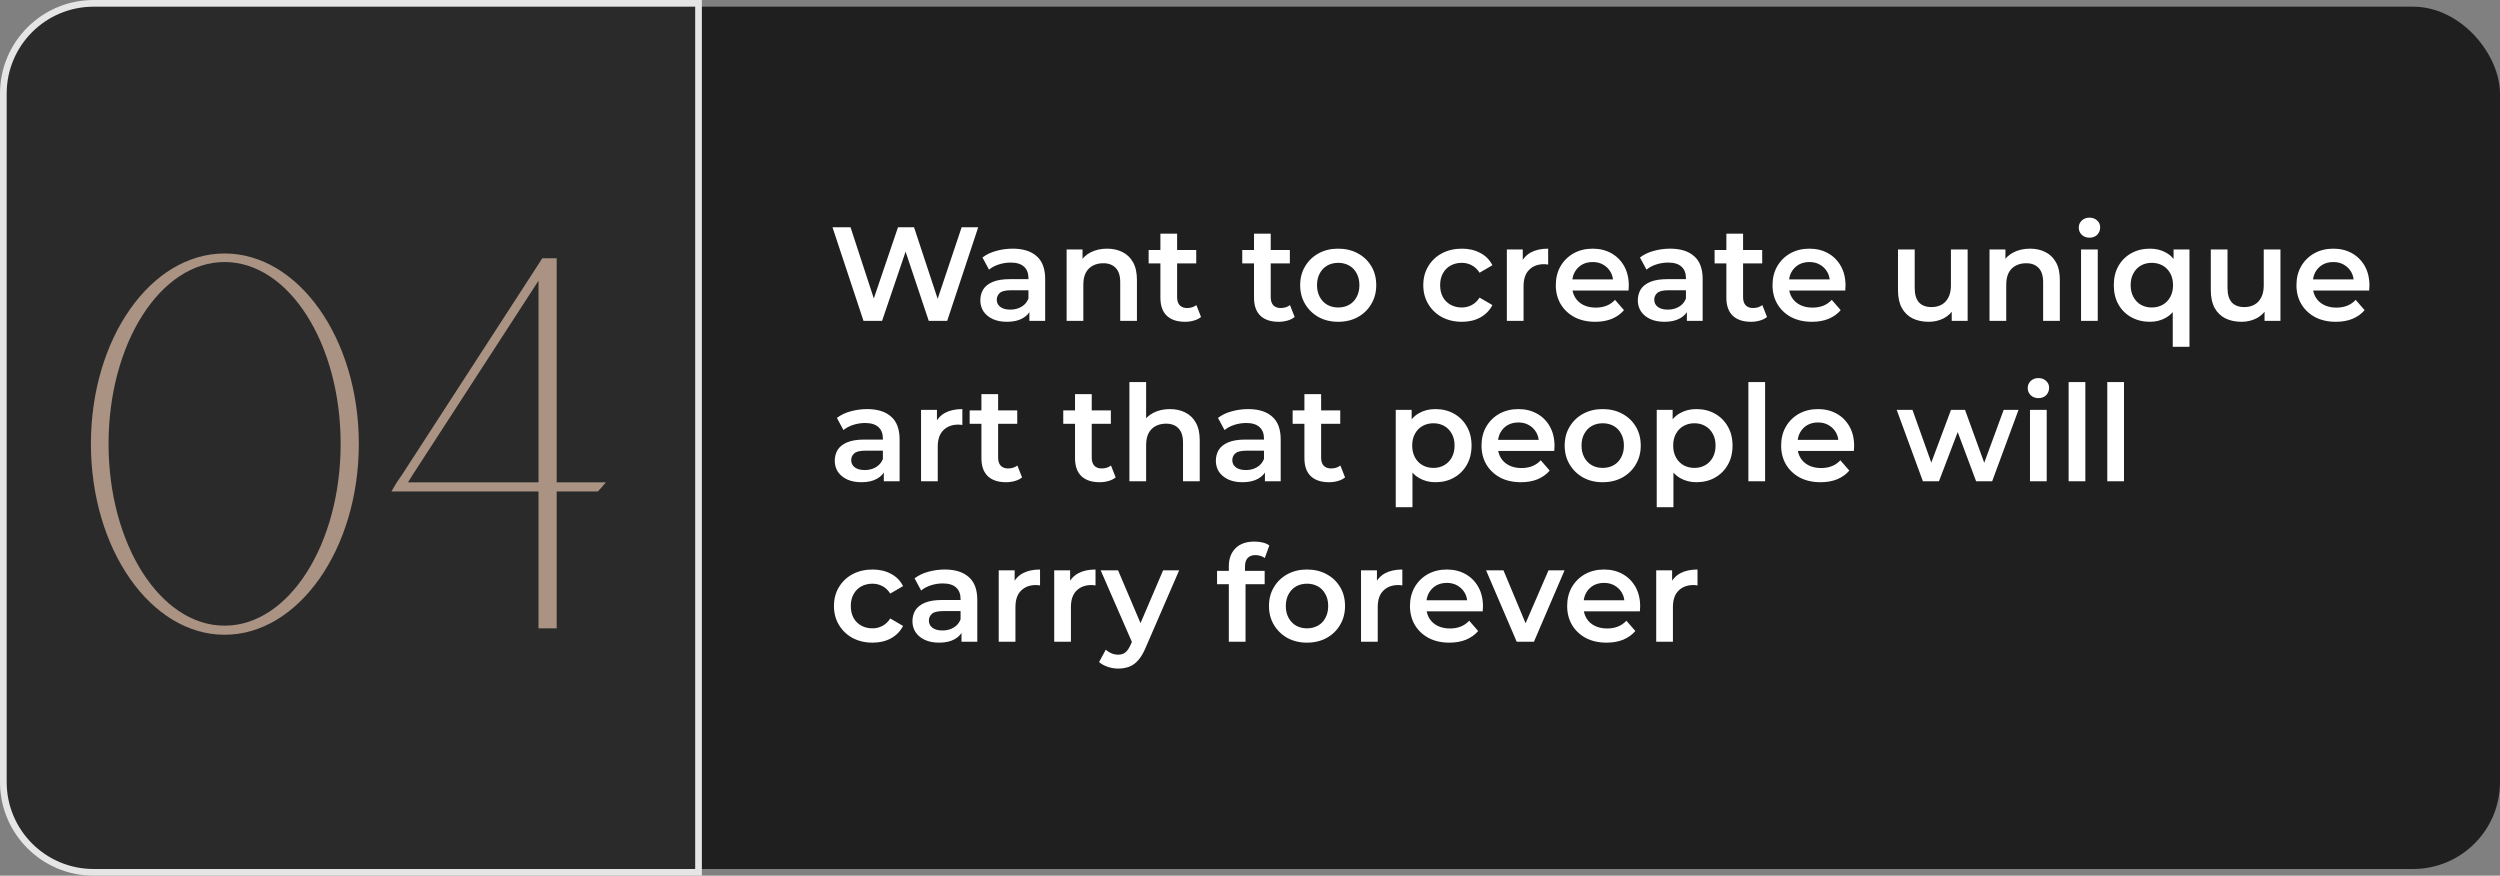 <?xml version="1.0" encoding="UTF-8"?> <svg xmlns="http://www.w3.org/2000/svg" width="374" height="131" viewBox="0 0 374 131" fill="none"><rect x="0" y="0" width="374" height="131" fill="#808080" stroke="none"/><rect x="1" y="1" width="373" height="129" rx="13" fill="#1F1F1F"></rect><path d="M104.5 1V0.5H104H14C6.544 0.5 0.5 6.544 0.5 14V117C0.5 124.456 6.544 130.5 14 130.5H104H104.5V130V1Z" fill="#2A2A2A" stroke="#E5E5E5"></path><path opacity="0.6" d="M33.6 37.92C44.64 37.92 53.68 50.64 53.68 66.4C53.68 82.16 44.64 94.96 33.6 94.96C22.56 94.96 13.6 82.16 13.6 66.4C13.6 50.64 22.56 37.92 33.6 37.92ZM33.6 93.6C43.2 93.6 50.96 81.44 50.96 66.4C50.96 51.36 43.2 39.2 33.6 39.2C24 39.2 16.24 51.36 16.24 66.4C16.24 81.44 24 93.6 33.6 93.6ZM83.279 72.16H90.639C90.239 72.64 89.839 73.12 89.439 73.52H83.279V94H80.559V73.52H58.559L59.359 72.16L60.079 71.12L80.559 39.52L81.119 38.64H83.279V72.16ZM80.559 72.16V42L61.679 71.12L61.039 72.16H80.559Z" fill="#FFD9BE"></path><path d="M129.18 48L124.54 34H127.24L131.38 46.66H130.04L134.34 34H136.74L140.92 46.66H139.62L143.86 34H146.34L141.7 48H138.94L135.12 36.58H135.84L131.96 48H129.18ZM153.997 48V45.84L153.857 45.38V41.6C153.857 40.867 153.637 40.3 153.197 39.9C152.757 39.487 152.091 39.28 151.197 39.28C150.597 39.28 150.004 39.373 149.417 39.56C148.844 39.747 148.357 40.007 147.957 40.34L146.977 38.52C147.551 38.08 148.231 37.753 149.017 37.54C149.817 37.313 150.644 37.2 151.497 37.2C153.044 37.2 154.237 37.573 155.077 38.32C155.931 39.053 156.357 40.193 156.357 41.74V48H153.997ZM150.637 48.14C149.837 48.14 149.137 48.007 148.537 47.74C147.937 47.46 147.471 47.08 147.137 46.6C146.817 46.107 146.657 45.553 146.657 44.94C146.657 44.34 146.797 43.8 147.077 43.32C147.371 42.84 147.844 42.46 148.497 42.18C149.151 41.9 150.017 41.76 151.097 41.76H154.197V43.42H151.277C150.424 43.42 149.851 43.56 149.557 43.84C149.264 44.107 149.117 44.44 149.117 44.84C149.117 45.293 149.297 45.653 149.657 45.92C150.017 46.187 150.517 46.32 151.157 46.32C151.771 46.32 152.317 46.18 152.797 45.9C153.291 45.62 153.644 45.207 153.857 44.66L154.277 46.16C154.037 46.787 153.604 47.273 152.977 47.62C152.364 47.967 151.584 48.14 150.637 48.14ZM165.626 37.2C166.479 37.2 167.239 37.367 167.906 37.7C168.586 38.033 169.119 38.547 169.506 39.24C169.892 39.92 170.086 40.8 170.086 41.88V48H167.586V42.2C167.586 41.253 167.359 40.547 166.906 40.08C166.466 39.613 165.846 39.38 165.046 39.38C164.459 39.38 163.939 39.5 163.486 39.74C163.032 39.98 162.679 40.34 162.426 40.82C162.186 41.287 162.066 41.88 162.066 42.6V48H159.566V37.32H161.946V40.2L161.526 39.32C161.899 38.64 162.439 38.12 163.146 37.76C163.866 37.387 164.692 37.2 165.626 37.2ZM177.277 48.14C176.104 48.14 175.197 47.84 174.557 47.24C173.917 46.627 173.597 45.727 173.597 44.54V34.96H176.097V44.48C176.097 44.987 176.224 45.38 176.477 45.66C176.744 45.94 177.111 46.08 177.577 46.08C178.137 46.08 178.604 45.933 178.977 45.64L179.677 47.42C179.384 47.66 179.024 47.84 178.597 47.96C178.171 48.08 177.731 48.14 177.277 48.14ZM171.837 39.4V37.4H178.957V39.4H171.837ZM191.281 48.14C190.108 48.14 189.201 47.84 188.561 47.24C187.921 46.627 187.601 45.727 187.601 44.54V34.96H190.101V44.48C190.101 44.987 190.228 45.38 190.481 45.66C190.748 45.94 191.114 46.08 191.581 46.08C192.141 46.08 192.608 45.933 192.981 45.64L193.681 47.42C193.388 47.66 193.028 47.84 192.601 47.96C192.174 48.08 191.734 48.14 191.281 48.14ZM185.841 39.4V37.4H192.961V39.4H185.841ZM200.186 48.14C199.093 48.14 198.119 47.907 197.266 47.44C196.413 46.96 195.739 46.307 195.246 45.48C194.753 44.653 194.506 43.713 194.506 42.66C194.506 41.593 194.753 40.653 195.246 39.84C195.739 39.013 196.413 38.367 197.266 37.9C198.119 37.433 199.093 37.2 200.186 37.2C201.293 37.2 202.273 37.433 203.126 37.9C203.993 38.367 204.666 39.007 205.146 39.82C205.639 40.633 205.886 41.58 205.886 42.66C205.886 43.713 205.639 44.653 205.146 45.48C204.666 46.307 203.993 46.96 203.126 47.44C202.273 47.907 201.293 48.14 200.186 48.14ZM200.186 46C200.799 46 201.346 45.867 201.826 45.6C202.306 45.333 202.679 44.947 202.946 44.44C203.226 43.933 203.366 43.34 203.366 42.66C203.366 41.967 203.226 41.373 202.946 40.88C202.679 40.373 202.306 39.987 201.826 39.72C201.346 39.453 200.806 39.32 200.206 39.32C199.593 39.32 199.046 39.453 198.566 39.72C198.099 39.987 197.726 40.373 197.446 40.88C197.166 41.373 197.026 41.967 197.026 42.66C197.026 43.34 197.166 43.933 197.446 44.44C197.726 44.947 198.099 45.333 198.566 45.6C199.046 45.867 199.586 46 200.186 46ZM218.704 48.14C217.584 48.14 216.584 47.907 215.704 47.44C214.837 46.96 214.157 46.307 213.664 45.48C213.171 44.653 212.924 43.713 212.924 42.66C212.924 41.593 213.171 40.653 213.664 39.84C214.157 39.013 214.837 38.367 215.704 37.9C216.584 37.433 217.584 37.2 218.704 37.2C219.744 37.2 220.657 37.413 221.444 37.84C222.244 38.253 222.851 38.867 223.264 39.68L221.344 40.8C221.024 40.293 220.631 39.92 220.164 39.68C219.711 39.44 219.217 39.32 218.684 39.32C218.071 39.32 217.517 39.453 217.024 39.72C216.531 39.987 216.144 40.373 215.864 40.88C215.584 41.373 215.444 41.967 215.444 42.66C215.444 43.353 215.584 43.953 215.864 44.46C216.144 44.953 216.531 45.333 217.024 45.6C217.517 45.867 218.071 46 218.684 46C219.217 46 219.711 45.88 220.164 45.64C220.631 45.4 221.024 45.027 221.344 44.52L223.264 45.64C222.851 46.44 222.244 47.06 221.444 47.5C220.657 47.927 219.744 48.14 218.704 48.14ZM225.425 48V37.32H227.805V40.26L227.525 39.4C227.845 38.68 228.345 38.133 229.025 37.76C229.718 37.387 230.578 37.2 231.605 37.2V39.58C231.498 39.553 231.398 39.54 231.305 39.54C231.212 39.527 231.118 39.52 231.025 39.52C230.078 39.52 229.325 39.8 228.765 40.36C228.205 40.907 227.925 41.727 227.925 42.82V48H225.425ZM238.648 48.14C237.462 48.14 236.422 47.907 235.528 47.44C234.648 46.96 233.962 46.307 233.468 45.48C232.988 44.653 232.748 43.713 232.748 42.66C232.748 41.593 232.982 40.653 233.448 39.84C233.928 39.013 234.582 38.367 235.408 37.9C236.248 37.433 237.202 37.2 238.268 37.2C239.308 37.2 240.235 37.427 241.048 37.88C241.862 38.333 242.502 38.973 242.968 39.8C243.435 40.627 243.668 41.6 243.668 42.72C243.668 42.827 243.662 42.947 243.648 43.08C243.648 43.213 243.642 43.34 243.628 43.46H234.728V41.8H242.308L241.328 42.32C241.342 41.707 241.215 41.167 240.948 40.7C240.682 40.233 240.315 39.867 239.848 39.6C239.395 39.333 238.868 39.2 238.268 39.2C237.655 39.2 237.115 39.333 236.648 39.6C236.195 39.867 235.835 40.24 235.568 40.72C235.315 41.187 235.188 41.74 235.188 42.38V42.78C235.188 43.42 235.335 43.987 235.628 44.48C235.922 44.973 236.335 45.353 236.868 45.62C237.402 45.887 238.015 46.02 238.708 46.02C239.308 46.02 239.848 45.927 240.328 45.74C240.808 45.553 241.235 45.26 241.608 44.86L242.948 46.4C242.468 46.96 241.862 47.393 241.128 47.7C240.408 47.993 239.582 48.14 238.648 48.14ZM252.357 48V45.84L252.217 45.38V41.6C252.217 40.867 251.997 40.3 251.557 39.9C251.117 39.487 250.45 39.28 249.557 39.28C248.957 39.28 248.363 39.373 247.777 39.56C247.203 39.747 246.717 40.007 246.317 40.34L245.337 38.52C245.91 38.08 246.59 37.753 247.377 37.54C248.177 37.313 249.003 37.2 249.857 37.2C251.403 37.2 252.597 37.573 253.437 38.32C254.29 39.053 254.717 40.193 254.717 41.74V48H252.357ZM248.997 48.14C248.197 48.14 247.497 48.007 246.897 47.74C246.297 47.46 245.83 47.08 245.497 46.6C245.177 46.107 245.017 45.553 245.017 44.94C245.017 44.34 245.157 43.8 245.437 43.32C245.73 42.84 246.203 42.46 246.857 42.18C247.51 41.9 248.377 41.76 249.457 41.76H252.557V43.42H249.637C248.783 43.42 248.21 43.56 247.917 43.84C247.623 44.107 247.477 44.44 247.477 44.84C247.477 45.293 247.657 45.653 248.017 45.92C248.377 46.187 248.877 46.32 249.517 46.32C250.13 46.32 250.677 46.18 251.157 45.9C251.65 45.62 252.003 45.207 252.217 44.66L252.637 46.16C252.397 46.787 251.963 47.273 251.337 47.62C250.723 47.967 249.943 48.14 248.997 48.14ZM261.945 48.14C260.772 48.14 259.865 47.84 259.225 47.24C258.585 46.627 258.265 45.727 258.265 44.54V34.96H260.765V44.48C260.765 44.987 260.892 45.38 261.145 45.66C261.412 45.94 261.778 46.08 262.245 46.08C262.805 46.08 263.272 45.933 263.645 45.64L264.345 47.42C264.052 47.66 263.692 47.84 263.265 47.96C262.838 48.08 262.398 48.14 261.945 48.14ZM256.505 39.4V37.4H263.625V39.4H256.505ZM271.07 48.14C269.883 48.14 268.843 47.907 267.95 47.44C267.07 46.96 266.383 46.307 265.89 45.48C265.41 44.653 265.17 43.713 265.17 42.66C265.17 41.593 265.403 40.653 265.87 39.84C266.35 39.013 267.003 38.367 267.83 37.9C268.67 37.433 269.623 37.2 270.69 37.2C271.73 37.2 272.657 37.427 273.47 37.88C274.283 38.333 274.923 38.973 275.39 39.8C275.857 40.627 276.09 41.6 276.09 42.72C276.09 42.827 276.083 42.947 276.07 43.08C276.07 43.213 276.063 43.34 276.05 43.46H267.15V41.8H274.73L273.75 42.32C273.763 41.707 273.637 41.167 273.37 40.7C273.103 40.233 272.737 39.867 272.27 39.6C271.817 39.333 271.29 39.2 270.69 39.2C270.077 39.2 269.537 39.333 269.07 39.6C268.617 39.867 268.257 40.24 267.99 40.72C267.737 41.187 267.61 41.74 267.61 42.38V42.78C267.61 43.42 267.757 43.987 268.05 44.48C268.343 44.973 268.757 45.353 269.29 45.62C269.823 45.887 270.437 46.02 271.13 46.02C271.73 46.02 272.27 45.927 272.75 45.74C273.23 45.553 273.657 45.26 274.03 44.86L275.37 46.4C274.89 46.96 274.283 47.393 273.55 47.7C272.83 47.993 272.003 48.14 271.07 48.14ZM288.539 48.14C287.632 48.14 286.832 47.973 286.139 47.64C285.446 47.293 284.906 46.773 284.519 46.08C284.132 45.373 283.939 44.487 283.939 43.42V37.32H286.439V43.08C286.439 44.04 286.652 44.76 287.079 45.24C287.519 45.707 288.139 45.94 288.939 45.94C289.526 45.94 290.032 45.82 290.459 45.58C290.899 45.34 291.239 44.98 291.479 44.5C291.732 44.02 291.859 43.427 291.859 42.72V37.32H294.359V48H291.979V45.12L292.399 46C292.039 46.693 291.512 47.227 290.819 47.6C290.126 47.96 289.366 48.14 288.539 48.14ZM303.692 37.2C304.546 37.2 305.306 37.367 305.972 37.7C306.652 38.033 307.186 38.547 307.572 39.24C307.959 39.92 308.152 40.8 308.152 41.88V48H305.652V42.2C305.652 41.253 305.426 40.547 304.972 40.08C304.532 39.613 303.912 39.38 303.112 39.38C302.526 39.38 302.006 39.5 301.552 39.74C301.099 39.98 300.746 40.34 300.492 40.82C300.252 41.287 300.132 41.88 300.132 42.6V48H297.632V37.32H300.012V40.2L299.592 39.32C299.966 38.64 300.506 38.12 301.212 37.76C301.932 37.387 302.759 37.2 303.692 37.2ZM311.324 48V37.32H313.824V48H311.324ZM312.584 35.56C312.117 35.56 311.73 35.413 311.424 35.12C311.13 34.827 310.984 34.473 310.984 34.06C310.984 33.633 311.13 33.28 311.424 33C311.73 32.707 312.117 32.56 312.584 32.56C313.05 32.56 313.43 32.7 313.724 32.98C314.03 33.247 314.184 33.587 314.184 34C314.184 34.44 314.037 34.813 313.744 35.12C313.45 35.413 313.064 35.56 312.584 35.56ZM321.625 48.14C320.598 48.14 319.672 47.913 318.845 47.46C318.032 47.007 317.392 46.373 316.925 45.56C316.458 44.733 316.225 43.767 316.225 42.66C316.225 41.553 316.458 40.593 316.925 39.78C317.392 38.967 318.032 38.333 318.845 37.88C319.672 37.427 320.598 37.2 321.625 37.2C322.545 37.2 323.352 37.4 324.045 37.8C324.752 38.187 325.305 38.78 325.705 39.58C326.118 40.38 326.325 41.407 326.325 42.66C326.325 43.9 326.112 44.927 325.685 45.74C325.272 46.54 324.712 47.14 324.005 47.54C323.298 47.94 322.505 48.14 321.625 48.14ZM321.905 46C322.505 46 323.045 45.867 323.525 45.6C324.005 45.333 324.385 44.947 324.665 44.44C324.945 43.933 325.085 43.34 325.085 42.66C325.085 41.967 324.945 41.373 324.665 40.88C324.385 40.373 324.005 39.987 323.525 39.72C323.045 39.453 322.505 39.32 321.905 39.32C321.305 39.32 320.765 39.453 320.285 39.72C319.818 39.987 319.445 40.373 319.165 40.88C318.885 41.373 318.745 41.967 318.745 42.66C318.745 43.34 318.885 43.933 319.165 44.44C319.445 44.947 319.818 45.333 320.285 45.6C320.765 45.867 321.305 46 321.905 46ZM325.045 51.88V45.52L325.245 42.68L325.165 39.84V37.32H327.545V51.88H325.045ZM335.336 48.14C334.429 48.14 333.629 47.973 332.936 47.64C332.242 47.293 331.702 46.773 331.316 46.08C330.929 45.373 330.736 44.487 330.736 43.42V37.32H333.236V43.08C333.236 44.04 333.449 44.76 333.876 45.24C334.316 45.707 334.936 45.94 335.736 45.94C336.322 45.94 336.829 45.82 337.256 45.58C337.696 45.34 338.036 44.98 338.276 44.5C338.529 44.02 338.656 43.427 338.656 42.72V37.32H341.156V48H338.776V45.12L339.196 46C338.836 46.693 338.309 47.227 337.616 47.6C336.922 47.96 336.162 48.14 335.336 48.14ZM349.449 48.14C348.262 48.14 347.222 47.907 346.329 47.44C345.449 46.96 344.762 46.307 344.269 45.48C343.789 44.653 343.549 43.713 343.549 42.66C343.549 41.593 343.782 40.653 344.249 39.84C344.729 39.013 345.382 38.367 346.209 37.9C347.049 37.433 348.002 37.2 349.069 37.2C350.109 37.2 351.036 37.427 351.849 37.88C352.662 38.333 353.302 38.973 353.769 39.8C354.236 40.627 354.469 41.6 354.469 42.72C354.469 42.827 354.462 42.947 354.449 43.08C354.449 43.213 354.442 43.34 354.429 43.46H345.529V41.8H353.109L352.129 42.32C352.142 41.707 352.016 41.167 351.749 40.7C351.482 40.233 351.116 39.867 350.649 39.6C350.196 39.333 349.669 39.2 349.069 39.2C348.456 39.2 347.916 39.333 347.449 39.6C346.996 39.867 346.636 40.24 346.369 40.72C346.116 41.187 345.989 41.74 345.989 42.38V42.78C345.989 43.42 346.136 43.987 346.429 44.48C346.722 44.973 347.136 45.353 347.669 45.62C348.202 45.887 348.816 46.02 349.509 46.02C350.109 46.02 350.649 45.927 351.129 45.74C351.609 45.553 352.036 45.26 352.409 44.86L353.749 46.4C353.269 46.96 352.662 47.393 351.929 47.7C351.209 47.993 350.382 48.14 349.449 48.14ZM132.22 72V69.84L132.08 69.38V65.6C132.08 64.867 131.86 64.3 131.42 63.9C130.98 63.487 130.313 63.28 129.42 63.28C128.82 63.28 128.227 63.373 127.64 63.56C127.067 63.747 126.58 64.007 126.18 64.34L125.2 62.52C125.773 62.08 126.453 61.753 127.24 61.54C128.04 61.313 128.867 61.2 129.72 61.2C131.267 61.2 132.46 61.573 133.3 62.32C134.153 63.053 134.58 64.193 134.58 65.74V72H132.22ZM128.86 72.14C128.06 72.14 127.36 72.007 126.76 71.74C126.16 71.46 125.693 71.08 125.36 70.6C125.04 70.107 124.88 69.553 124.88 68.94C124.88 68.34 125.02 67.8 125.3 67.32C125.593 66.84 126.067 66.46 126.72 66.18C127.373 65.9 128.24 65.76 129.32 65.76H132.42V67.42H129.5C128.647 67.42 128.073 67.56 127.78 67.84C127.487 68.107 127.34 68.44 127.34 68.84C127.34 69.293 127.52 69.653 127.88 69.92C128.24 70.187 128.74 70.32 129.38 70.32C129.993 70.32 130.54 70.18 131.02 69.9C131.513 69.62 131.867 69.207 132.08 68.66L132.5 70.16C132.26 70.787 131.827 71.273 131.2 71.62C130.587 71.967 129.807 72.14 128.86 72.14ZM137.788 72V61.32H140.168V64.26L139.888 63.4C140.208 62.68 140.708 62.133 141.388 61.76C142.082 61.387 142.942 61.2 143.968 61.2V63.58C143.862 63.553 143.762 63.54 143.668 63.54C143.575 63.527 143.482 63.52 143.388 63.52C142.442 63.52 141.688 63.8 141.128 64.36C140.568 64.907 140.288 65.727 140.288 66.82V72H137.788ZM150.5 72.14C149.327 72.14 148.42 71.84 147.78 71.24C147.14 70.627 146.82 69.727 146.82 68.54V58.96H149.32V68.48C149.32 68.987 149.447 69.38 149.7 69.66C149.967 69.94 150.333 70.08 150.8 70.08C151.36 70.08 151.827 69.933 152.2 69.64L152.9 71.42C152.607 71.66 152.247 71.84 151.82 71.96C151.393 72.08 150.953 72.14 150.5 72.14ZM145.06 63.4V61.4H152.18V63.4H145.06ZM164.504 72.14C163.33 72.14 162.424 71.84 161.784 71.24C161.144 70.627 160.824 69.727 160.824 68.54V58.96H163.324V68.48C163.324 68.987 163.45 69.38 163.704 69.66C163.97 69.94 164.337 70.08 164.804 70.08C165.364 70.08 165.83 69.933 166.204 69.64L166.904 71.42C166.61 71.66 166.25 71.84 165.824 71.96C165.397 72.08 164.957 72.14 164.504 72.14ZM159.064 63.4V61.4H166.184V63.4H159.064ZM175.02 61.2C175.874 61.2 176.634 61.367 177.3 61.7C177.98 62.033 178.514 62.547 178.9 63.24C179.287 63.92 179.48 64.8 179.48 65.88V72H176.98V66.2C176.98 65.253 176.754 64.547 176.3 64.08C175.86 63.613 175.24 63.38 174.44 63.38C173.854 63.38 173.334 63.5 172.88 63.74C172.427 63.98 172.074 64.34 171.82 64.82C171.58 65.287 171.46 65.88 171.46 66.6V72H168.96V57.16H171.46V64.2L170.92 63.32C171.294 62.64 171.834 62.12 172.54 61.76C173.26 61.387 174.087 61.2 175.02 61.2ZM189.232 72V69.84L189.092 69.38V65.6C189.092 64.867 188.872 64.3 188.432 63.9C187.992 63.487 187.325 63.28 186.432 63.28C185.832 63.28 185.238 63.373 184.652 63.56C184.078 63.747 183.592 64.007 183.192 64.34L182.212 62.52C182.785 62.08 183.465 61.753 184.252 61.54C185.052 61.313 185.878 61.2 186.732 61.2C188.278 61.2 189.472 61.573 190.312 62.32C191.165 63.053 191.592 64.193 191.592 65.74V72H189.232ZM185.872 72.14C185.072 72.14 184.372 72.007 183.772 71.74C183.172 71.46 182.705 71.08 182.372 70.6C182.052 70.107 181.892 69.553 181.892 68.94C181.892 68.34 182.032 67.8 182.312 67.32C182.605 66.84 183.078 66.46 183.732 66.18C184.385 65.9 185.252 65.76 186.332 65.76H189.432V67.42H186.512C185.658 67.42 185.085 67.56 184.792 67.84C184.498 68.107 184.352 68.44 184.352 68.84C184.352 69.293 184.532 69.653 184.892 69.92C185.252 70.187 185.752 70.32 186.392 70.32C187.005 70.32 187.552 70.18 188.032 69.9C188.525 69.62 188.878 69.207 189.092 68.66L189.512 70.16C189.272 70.787 188.838 71.273 188.212 71.62C187.598 71.967 186.818 72.14 185.872 72.14ZM198.82 72.14C197.647 72.14 196.74 71.84 196.1 71.24C195.46 70.627 195.14 69.727 195.14 68.54V58.96H197.64V68.48C197.64 68.987 197.767 69.38 198.02 69.66C198.287 69.94 198.653 70.08 199.12 70.08C199.68 70.08 200.147 69.933 200.52 69.64L201.22 71.42C200.927 71.66 200.567 71.84 200.14 71.96C199.713 72.08 199.273 72.14 198.82 72.14ZM193.38 63.4V61.4H200.5V63.4H193.38ZM214.724 72.14C213.857 72.14 213.064 71.94 212.344 71.54C211.637 71.14 211.071 70.54 210.644 69.74C210.231 68.927 210.024 67.9 210.024 66.66C210.024 65.407 210.224 64.38 210.624 63.58C211.037 62.78 211.597 62.187 212.304 61.8C213.011 61.4 213.817 61.2 214.724 61.2C215.777 61.2 216.704 61.427 217.504 61.88C218.317 62.333 218.957 62.967 219.424 63.78C219.904 64.593 220.144 65.553 220.144 66.66C220.144 67.767 219.904 68.733 219.424 69.56C218.957 70.373 218.317 71.007 217.504 71.46C216.704 71.913 215.777 72.14 214.724 72.14ZM208.804 75.88V61.32H211.184V63.84L211.104 66.68L211.304 69.52V75.88H208.804ZM214.444 70C215.044 70 215.577 69.867 216.044 69.6C216.524 69.333 216.904 68.947 217.184 68.44C217.464 67.933 217.604 67.34 217.604 66.66C217.604 65.967 217.464 65.373 217.184 64.88C216.904 64.373 216.524 63.987 216.044 63.72C215.577 63.453 215.044 63.32 214.444 63.32C213.844 63.32 213.304 63.453 212.824 63.72C212.344 63.987 211.964 64.373 211.684 64.88C211.404 65.373 211.264 65.967 211.264 66.66C211.264 67.34 211.404 67.933 211.684 68.44C211.964 68.947 212.344 69.333 212.824 69.6C213.304 69.867 213.844 70 214.444 70ZM227.535 72.14C226.348 72.14 225.308 71.907 224.415 71.44C223.535 70.96 222.848 70.307 222.355 69.48C221.875 68.653 221.635 67.713 221.635 66.66C221.635 65.593 221.868 64.653 222.335 63.84C222.815 63.013 223.468 62.367 224.295 61.9C225.135 61.433 226.088 61.2 227.155 61.2C228.195 61.2 229.122 61.427 229.935 61.88C230.748 62.333 231.388 62.973 231.855 63.8C232.322 64.627 232.555 65.6 232.555 66.72C232.555 66.827 232.548 66.947 232.535 67.08C232.535 67.213 232.528 67.34 232.515 67.46H223.615V65.8H231.195L230.215 66.32C230.228 65.707 230.102 65.167 229.835 64.7C229.568 64.233 229.202 63.867 228.735 63.6C228.282 63.333 227.755 63.2 227.155 63.2C226.542 63.2 226.002 63.333 225.535 63.6C225.082 63.867 224.722 64.24 224.455 64.72C224.202 65.187 224.075 65.74 224.075 66.38V66.78C224.075 67.42 224.222 67.987 224.515 68.48C224.808 68.973 225.222 69.353 225.755 69.62C226.288 69.887 226.902 70.02 227.595 70.02C228.195 70.02 228.735 69.927 229.215 69.74C229.695 69.553 230.122 69.26 230.495 68.86L231.835 70.4C231.355 70.96 230.748 71.393 230.015 71.7C229.295 71.993 228.468 72.14 227.535 72.14ZM239.756 72.14C238.663 72.14 237.69 71.907 236.836 71.44C235.983 70.96 235.31 70.307 234.816 69.48C234.323 68.653 234.076 67.713 234.076 66.66C234.076 65.593 234.323 64.653 234.816 63.84C235.31 63.013 235.983 62.367 236.836 61.9C237.69 61.433 238.663 61.2 239.756 61.2C240.863 61.2 241.843 61.433 242.696 61.9C243.563 62.367 244.236 63.007 244.716 63.82C245.21 64.633 245.456 65.58 245.456 66.66C245.456 67.713 245.21 68.653 244.716 69.48C244.236 70.307 243.563 70.96 242.696 71.44C241.843 71.907 240.863 72.14 239.756 72.14ZM239.756 70C240.37 70 240.916 69.867 241.396 69.6C241.876 69.333 242.25 68.947 242.516 68.44C242.796 67.933 242.936 67.34 242.936 66.66C242.936 65.967 242.796 65.373 242.516 64.88C242.25 64.373 241.876 63.987 241.396 63.72C240.916 63.453 240.376 63.32 239.776 63.32C239.163 63.32 238.616 63.453 238.136 63.72C237.67 63.987 237.296 64.373 237.016 64.88C236.736 65.373 236.596 65.967 236.596 66.66C236.596 67.34 236.736 67.933 237.016 68.44C237.296 68.947 237.67 69.333 238.136 69.6C238.616 69.867 239.156 70 239.756 70ZM253.767 72.14C252.9 72.14 252.107 71.94 251.387 71.54C250.68 71.14 250.114 70.54 249.687 69.74C249.274 68.927 249.067 67.9 249.067 66.66C249.067 65.407 249.267 64.38 249.667 63.58C250.08 62.78 250.64 62.187 251.347 61.8C252.054 61.4 252.86 61.2 253.767 61.2C254.82 61.2 255.747 61.427 256.547 61.88C257.36 62.333 258 62.967 258.467 63.78C258.947 64.593 259.187 65.553 259.187 66.66C259.187 67.767 258.947 68.733 258.467 69.56C258 70.373 257.36 71.007 256.547 71.46C255.747 71.913 254.82 72.14 253.767 72.14ZM247.847 75.88V61.32H250.227V63.84L250.147 66.68L250.347 69.52V75.88H247.847ZM253.487 70C254.087 70 254.62 69.867 255.087 69.6C255.567 69.333 255.947 68.947 256.227 68.44C256.507 67.933 256.647 67.34 256.647 66.66C256.647 65.967 256.507 65.373 256.227 64.88C255.947 64.373 255.567 63.987 255.087 63.72C254.62 63.453 254.087 63.32 253.487 63.32C252.887 63.32 252.347 63.453 251.867 63.72C251.387 63.987 251.007 64.373 250.727 64.88C250.447 65.373 250.307 65.967 250.307 66.66C250.307 67.34 250.447 67.933 250.727 68.44C251.007 68.947 251.387 69.333 251.867 69.6C252.347 69.867 252.887 70 253.487 70ZM261.558 72V57.16H264.058V72H261.558ZM272.359 72.14C271.173 72.14 270.133 71.907 269.239 71.44C268.359 70.96 267.673 70.307 267.179 69.48C266.699 68.653 266.459 67.713 266.459 66.66C266.459 65.593 266.693 64.653 267.159 63.84C267.639 63.013 268.293 62.367 269.119 61.9C269.959 61.433 270.913 61.2 271.979 61.2C273.019 61.2 273.946 61.427 274.759 61.88C275.573 62.333 276.213 62.973 276.679 63.8C277.146 64.627 277.379 65.6 277.379 66.72C277.379 66.827 277.373 66.947 277.359 67.08C277.359 67.213 277.353 67.34 277.339 67.46H268.439V65.8H276.019L275.039 66.32C275.053 65.707 274.926 65.167 274.659 64.7C274.393 64.233 274.026 63.867 273.559 63.6C273.106 63.333 272.579 63.2 271.979 63.2C271.366 63.2 270.826 63.333 270.359 63.6C269.906 63.867 269.546 64.24 269.279 64.72C269.026 65.187 268.899 65.74 268.899 66.38V66.78C268.899 67.42 269.046 67.987 269.339 68.48C269.633 68.973 270.046 69.353 270.579 69.62C271.113 69.887 271.726 70.02 272.419 70.02C273.019 70.02 273.559 69.927 274.039 69.74C274.519 69.553 274.946 69.26 275.319 68.86L276.659 70.4C276.179 70.96 275.573 71.393 274.839 71.7C274.119 71.993 273.293 72.14 272.359 72.14ZM287.668 72L283.748 61.32H286.108L289.468 70.74H288.348L291.868 61.32H293.968L297.388 70.74H296.288L299.748 61.32H301.968L298.028 72H295.628L292.508 63.66H293.248L290.068 72H287.668ZM303.687 72V61.32H306.187V72H303.687ZM304.947 59.56C304.48 59.56 304.094 59.413 303.787 59.12C303.494 58.827 303.347 58.473 303.347 58.06C303.347 57.633 303.494 57.28 303.787 57C304.094 56.707 304.48 56.56 304.947 56.56C305.414 56.56 305.794 56.7 306.087 56.98C306.394 57.247 306.547 57.587 306.547 58C306.547 58.44 306.4 58.813 306.107 59.12C305.814 59.413 305.427 59.56 304.947 59.56ZM309.468 72V57.16H311.968V72H309.468ZM315.249 72V57.16H317.749V72H315.249ZM130.54 96.14C129.42 96.14 128.42 95.907 127.54 95.44C126.673 94.96 125.993 94.307 125.5 93.48C125.007 92.653 124.76 91.713 124.76 90.66C124.76 89.593 125.007 88.653 125.5 87.84C125.993 87.013 126.673 86.367 127.54 85.9C128.42 85.433 129.42 85.2 130.54 85.2C131.58 85.2 132.493 85.413 133.28 85.84C134.08 86.253 134.687 86.867 135.1 87.68L133.18 88.8C132.86 88.293 132.467 87.92 132 87.68C131.547 87.44 131.053 87.32 130.52 87.32C129.907 87.32 129.353 87.453 128.86 87.72C128.367 87.987 127.98 88.373 127.7 88.88C127.42 89.373 127.28 89.967 127.28 90.66C127.28 91.353 127.42 91.953 127.7 92.46C127.98 92.953 128.367 93.333 128.86 93.6C129.353 93.867 129.907 94 130.52 94C131.053 94 131.547 93.88 132 93.64C132.467 93.4 132.86 93.027 133.18 92.52L135.1 93.64C134.687 94.44 134.08 95.06 133.28 95.5C132.493 95.927 131.58 96.14 130.54 96.14ZM143.841 96V93.84L143.701 93.38V89.6C143.701 88.867 143.481 88.3 143.041 87.9C142.601 87.487 141.934 87.28 141.041 87.28C140.441 87.28 139.848 87.373 139.261 87.56C138.688 87.747 138.201 88.007 137.801 88.34L136.821 86.52C137.394 86.08 138.074 85.753 138.861 85.54C139.661 85.313 140.488 85.2 141.341 85.2C142.888 85.2 144.081 85.573 144.921 86.32C145.774 87.053 146.201 88.193 146.201 89.74V96H143.841ZM140.481 96.14C139.681 96.14 138.981 96.007 138.381 95.74C137.781 95.46 137.314 95.08 136.981 94.6C136.661 94.107 136.501 93.553 136.501 92.94C136.501 92.34 136.641 91.8 136.921 91.32C137.214 90.84 137.688 90.46 138.341 90.18C138.994 89.9 139.861 89.76 140.941 89.76H144.041V91.42H141.121C140.268 91.42 139.694 91.56 139.401 91.84C139.108 92.107 138.961 92.44 138.961 92.84C138.961 93.293 139.141 93.653 139.501 93.92C139.861 94.187 140.361 94.32 141.001 94.32C141.614 94.32 142.161 94.18 142.641 93.9C143.134 93.62 143.488 93.207 143.701 92.66L144.121 94.16C143.881 94.787 143.448 95.273 142.821 95.62C142.208 95.967 141.428 96.14 140.481 96.14ZM149.41 96V85.32H151.79V88.26L151.51 87.4C151.83 86.68 152.33 86.133 153.01 85.76C153.703 85.387 154.563 85.2 155.59 85.2V87.58C155.483 87.553 155.383 87.54 155.29 87.54C155.196 87.527 155.103 87.52 155.01 87.52C154.063 87.52 153.31 87.8 152.75 88.36C152.19 88.907 151.91 89.727 151.91 90.82V96H149.41ZM157.71 96V85.32H160.09V88.26L159.81 87.4C160.13 86.68 160.63 86.133 161.31 85.76C162.004 85.387 162.864 85.2 163.89 85.2V87.58C163.784 87.553 163.684 87.54 163.59 87.54C163.497 87.527 163.404 87.52 163.31 87.52C162.364 87.52 161.61 87.8 161.05 88.36C160.49 88.907 160.21 89.727 160.21 90.82V96H157.71ZM167.282 100.02C166.762 100.02 166.242 99.933 165.722 99.76C165.202 99.587 164.768 99.347 164.422 99.04L165.422 97.2C165.675 97.427 165.962 97.607 166.282 97.74C166.602 97.873 166.928 97.94 167.262 97.94C167.715 97.94 168.082 97.827 168.362 97.6C168.642 97.373 168.902 96.993 169.142 96.46L169.762 95.06L169.962 94.76L174.002 85.32H176.402L171.402 96.86C171.068 97.66 170.695 98.293 170.282 98.76C169.882 99.227 169.428 99.553 168.922 99.74C168.428 99.927 167.882 100.02 167.282 100.02ZM169.482 96.38L164.662 85.32H167.262L171.182 94.54L169.482 96.38ZM183.832 96V84.72C183.832 83.6 184.158 82.707 184.812 82.04C185.478 81.36 186.425 81.02 187.652 81.02C188.092 81.02 188.505 81.067 188.892 81.16C189.292 81.253 189.625 81.4 189.892 81.6L189.212 83.48C189.025 83.333 188.812 83.227 188.572 83.16C188.332 83.08 188.085 83.04 187.832 83.04C187.312 83.04 186.918 83.187 186.652 83.48C186.385 83.76 186.252 84.187 186.252 84.76V85.96L186.332 87.08V96H183.832ZM182.072 87.4V85.4H189.192V87.4H182.072ZM195.518 96.14C194.425 96.14 193.451 95.907 192.598 95.44C191.745 94.96 191.071 94.307 190.578 93.48C190.085 92.653 189.838 91.713 189.838 90.66C189.838 89.593 190.085 88.653 190.578 87.84C191.071 87.013 191.745 86.367 192.598 85.9C193.451 85.433 194.425 85.2 195.518 85.2C196.625 85.2 197.605 85.433 198.458 85.9C199.325 86.367 199.998 87.007 200.478 87.82C200.971 88.633 201.218 89.58 201.218 90.66C201.218 91.713 200.971 92.653 200.478 93.48C199.998 94.307 199.325 94.96 198.458 95.44C197.605 95.907 196.625 96.14 195.518 96.14ZM195.518 94C196.131 94 196.678 93.867 197.158 93.6C197.638 93.333 198.011 92.947 198.278 92.44C198.558 91.933 198.698 91.34 198.698 90.66C198.698 89.967 198.558 89.373 198.278 88.88C198.011 88.373 197.638 87.987 197.158 87.72C196.678 87.453 196.138 87.32 195.538 87.32C194.925 87.32 194.378 87.453 193.898 87.72C193.431 87.987 193.058 88.373 192.778 88.88C192.498 89.373 192.358 89.967 192.358 90.66C192.358 91.34 192.498 91.933 192.778 92.44C193.058 92.947 193.431 93.333 193.898 93.6C194.378 93.867 194.918 94 195.518 94ZM203.609 96V85.32H205.989V88.26L205.709 87.4C206.029 86.68 206.529 86.133 207.209 85.76C207.902 85.387 208.762 85.2 209.789 85.2V87.58C209.682 87.553 209.582 87.54 209.489 87.54C209.395 87.527 209.302 87.52 209.209 87.52C208.262 87.52 207.509 87.8 206.949 88.36C206.389 88.907 206.109 89.727 206.109 90.82V96H203.609ZM216.832 96.14C215.645 96.14 214.605 95.907 213.712 95.44C212.832 94.96 212.145 94.307 211.652 93.48C211.172 92.653 210.932 91.713 210.932 90.66C210.932 89.593 211.165 88.653 211.632 87.84C212.112 87.013 212.765 86.367 213.592 85.9C214.432 85.433 215.385 85.2 216.452 85.2C217.492 85.2 218.419 85.427 219.232 85.88C220.045 86.333 220.685 86.973 221.152 87.8C221.619 88.627 221.852 89.6 221.852 90.72C221.852 90.827 221.845 90.947 221.832 91.08C221.832 91.213 221.825 91.34 221.812 91.46H212.912V89.8H220.492L219.512 90.32C219.525 89.707 219.399 89.167 219.132 88.7C218.865 88.233 218.499 87.867 218.032 87.6C217.579 87.333 217.052 87.2 216.452 87.2C215.839 87.2 215.299 87.333 214.832 87.6C214.379 87.867 214.019 88.24 213.752 88.72C213.499 89.187 213.372 89.74 213.372 90.38V90.78C213.372 91.42 213.519 91.987 213.812 92.48C214.105 92.973 214.519 93.353 215.052 93.62C215.585 93.887 216.199 94.02 216.892 94.02C217.492 94.02 218.032 93.927 218.512 93.74C218.992 93.553 219.419 93.26 219.792 92.86L221.132 94.4C220.652 94.96 220.045 95.393 219.312 95.7C218.592 95.993 217.765 96.14 216.832 96.14ZM226.898 96L222.318 85.32H224.918L228.858 94.74H227.578L231.658 85.32H234.058L229.478 96H226.898ZM240.348 96.14C239.161 96.14 238.121 95.907 237.228 95.44C236.348 94.96 235.661 94.307 235.168 93.48C234.688 92.653 234.448 91.713 234.448 90.66C234.448 89.593 234.681 88.653 235.148 87.84C235.628 87.013 236.281 86.367 237.108 85.9C237.948 85.433 238.901 85.2 239.968 85.2C241.008 85.2 241.934 85.427 242.748 85.88C243.561 86.333 244.201 86.973 244.668 87.8C245.134 88.627 245.368 89.6 245.368 90.72C245.368 90.827 245.361 90.947 245.348 91.08C245.348 91.213 245.341 91.34 245.328 91.46H236.428V89.8H244.008L243.028 90.32C243.041 89.707 242.914 89.167 242.648 88.7C242.381 88.233 242.014 87.867 241.548 87.6C241.094 87.333 240.568 87.2 239.968 87.2C239.354 87.2 238.814 87.333 238.348 87.6C237.894 87.867 237.534 88.24 237.268 88.72C237.014 89.187 236.888 89.74 236.888 90.38V90.78C236.888 91.42 237.034 91.987 237.328 92.48C237.621 92.973 238.034 93.353 238.568 93.62C239.101 93.887 239.714 94.02 240.408 94.02C241.008 94.02 241.548 93.927 242.028 93.74C242.508 93.553 242.934 93.26 243.308 92.86L244.648 94.4C244.168 94.96 243.561 95.393 242.828 95.7C242.108 95.993 241.281 96.14 240.348 96.14ZM247.769 96V85.32H250.149V88.26L249.869 87.4C250.189 86.68 250.689 86.133 251.369 85.76C252.062 85.387 252.922 85.2 253.949 85.2V87.58C253.842 87.553 253.742 87.54 253.649 87.54C253.556 87.527 253.462 87.52 253.369 87.52C252.422 87.52 251.669 87.8 251.109 88.36C250.549 88.907 250.269 89.727 250.269 90.82V96H247.769Z" fill="white"></path></svg> 